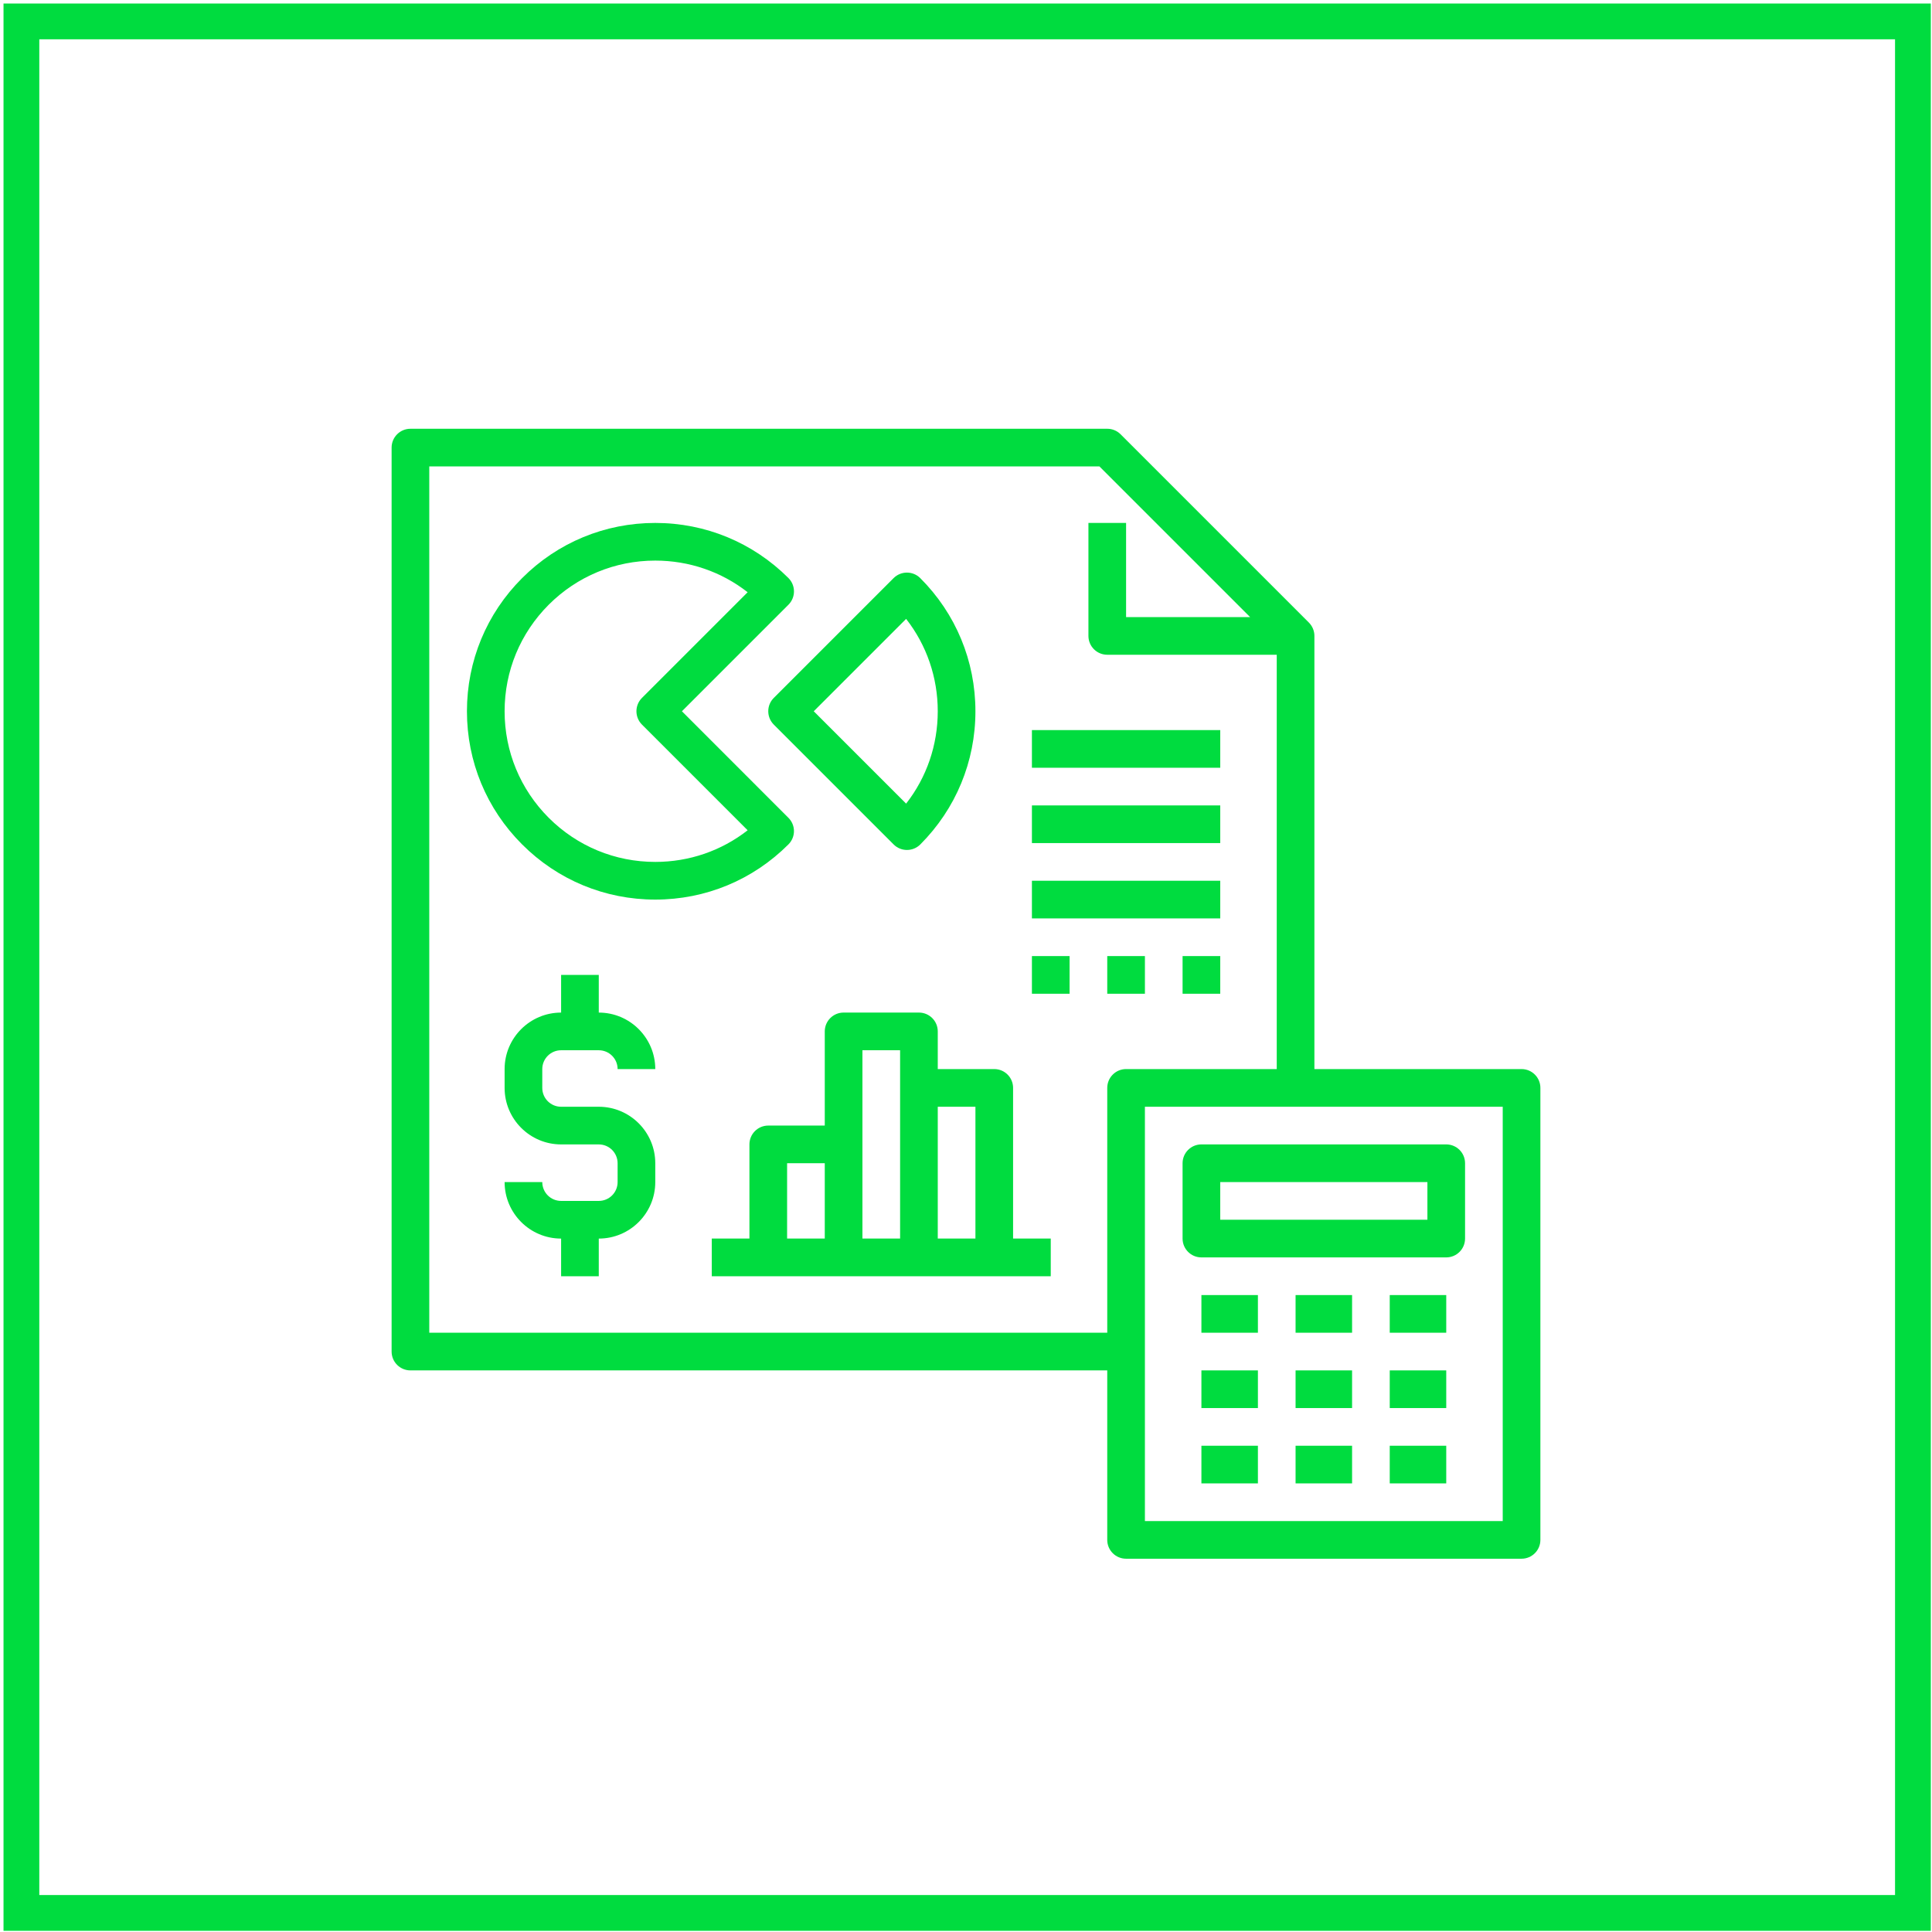 <?xml version="1.0" encoding="UTF-8"?>
<svg xmlns="http://www.w3.org/2000/svg" version="1.1" viewBox="0 0 1080 1080">
  <defs>
    <style>
      .cls-1 {
        fill: #00dc3f;
      }
    </style>
  </defs>
  <!-- Generator: Adobe Illustrator 28.6.0, SVG Export Plug-In . SVG Version: 1.2.0 Build 709)  -->
  <g>
    <g id="Layer_1">
      <path class="cls-1" d="M1079.339,1079.339H1.968V1.968h1077.371v1077.371ZM21.968,1059.339h1037.371V21.968H21.968v1037.371Z"/>
      <g>
        <path class="cls-1" d="M850.567,597.62h-115.807v-242.137c0-2.79-1.105-5.474-3.079-7.448l-105.276-105.276c-1.974-1.974-4.658-3.079-7.448-3.079H229.44c-5.816,0-10.528,4.711-10.528,10.528v505.323c0,5.816,4.711,10.528,10.528,10.528h389.516v94.745c0,5.816,4.711,10.528,10.528,10.528h221.075c5.816,0,10.528-4.711,10.528-10.528v-252.661c0-5.816-4.711-10.528-10.528-10.528l.007.007ZM618.96,608.147v136.855H239.968v-484.268h374.626l84.221,84.22h-69.324v-52.638h-21.055v63.165c0,5.816,4.711,10.528,10.528,10.528h94.745v231.606h-84.22c-5.816,0-10.528,4.711-10.528,10.528v.003ZM840.036,850.285h-200.027v-231.606h200.027v231.606Z"/>
        <path class="cls-1" d="M671.595,723.951h31.583v21.055h-31.583v-21.055Z"/>
        <path class="cls-1" d="M724.236,723.951h31.583v21.055h-31.583v-21.055Z"/>
        <path class="cls-1" d="M776.877,723.951h31.583v21.055h-31.583v-21.055Z"/>
        <path class="cls-1" d="M671.595,766.061h31.583v21.055h-31.583v-21.055Z"/>
        <path class="cls-1" d="M724.236,766.061h31.583v21.055h-31.583v-21.055Z"/>
        <path class="cls-1" d="M776.877,766.061h31.583v21.055h-31.583v-21.055Z"/>
        <path class="cls-1" d="M671.595,808.171h31.583v21.055h-31.583v-21.055Z"/>
        <path class="cls-1" d="M724.236,808.171h31.583v21.055h-31.583v-21.055Z"/>
        <path class="cls-1" d="M776.877,808.171h31.583v21.055h-31.583v-21.055Z"/>
        <path class="cls-1" d="M671.595,702.895h136.855c5.816,0,10.528-4.711,10.528-10.528v-42.11c0-5.816-4.711-10.528-10.528-10.528h-136.855c-5.816,0-10.528,4.711-10.528,10.528v42.11c0,5.816,4.711,10.528,10.528,10.528ZM682.122,660.785h115.807v21.055h-115.807v-21.055Z"/>
        <path class="cls-1" d="M440.73,457.154l-59.533-59.559,59.559-59.559c4.106-4.106,4.106-10.765,0-14.896-19.897-19.871-46.348-30.819-74.458-30.819s-54.559,10.949-74.431,30.846c-19.897,19.871-30.846,46.321-30.846,74.431s10.949,54.559,30.846,74.431c19.871,19.897,46.321,30.846,74.431,30.846s54.559-10.949,74.431-30.846c4.132-4.106,4.132-10.765,0-14.87l.001-.003ZM366.299,481.815c-22.502,0-43.637-8.764-59.559-24.661-15.897-15.923-24.661-37.057-24.661-59.559s8.764-43.637,24.661-59.559c15.923-15.897,37.057-24.661,59.559-24.661,18.95,0,36.952,6.211,51.638,17.686l-59.086,59.086c-4.106,4.106-4.106,10.765,0,14.896l59.086,59.086c-14.686,11.475-32.688,17.686-51.638,17.686v.001Z"/>
        <path class="cls-1" d="M432.543,405.045l67.008,67.008c2.053,2.053,4.737,3.079,7.448,3.079,2.685,0,5.395-1.026,7.448-3.079,19.871-19.897,30.819-46.348,30.819-74.458s-10.949-54.559-30.846-74.431c-4.106-4.106-10.765-4.106-14.896,0l-67.008,67.008c-4.079,4.079-4.079,10.765.026,14.87l-.001.003ZM506.523,345.959c11.475,14.686,17.686,32.688,17.686,51.638s-6.211,36.952-17.686,51.638l-51.638-51.638,51.638-51.638Z"/>
        <path class="cls-1" d="M313.664,587.096h21.055c5.816,0,10.528,4.711,10.528,10.528h21.055c0-17.423-14.16-31.583-31.583-31.583v-21.055h-21.055v21.055c-17.423,0-31.583,14.16-31.583,31.583v10.528c0,17.423,14.16,31.583,31.583,31.583h21.055c5.816,0,10.528,4.711,10.528,10.528v10.528c0,5.816-4.711,10.528-10.528,10.528h-21.055c-5.816,0-10.528-4.711-10.528-10.528h-21.055c0,17.423,14.16,31.583,31.583,31.583v21.055h21.055v-21.055c17.423,0,31.583-14.16,31.583-31.583v-10.528c0-17.423-14.16-31.583-31.583-31.583h-21.055c-5.816,0-10.528-4.711-10.528-10.528v-10.528c0-5.816,4.711-10.528,10.528-10.528Z"/>
        <path class="cls-1" d="M566.326,608.144c0-5.816-4.711-10.528-10.528-10.528h-31.583v-21.055c0-5.816-4.711-10.528-10.528-10.528h-42.11c-5.816,0-10.528,4.711-10.528,10.528v52.638h-31.583c-5.816,0-10.528,4.711-10.528,10.528v52.638h-21.055v21.055h189.496v-21.055h-21.055v-84.22ZM439.995,650.254h21.055v42.11h-21.055v-42.11ZM482.105,639.727v-52.638h21.055v105.276h-21.055v-52.638ZM524.216,692.365v-73.696h21.055v73.696h-21.055Z"/>
        <path class="cls-1" d="M576.85,408.124h105.276v21.055h-105.276v-21.055Z"/>
        <path class="cls-1" d="M576.85,450.234h105.276v21.055h-105.276v-21.055Z"/>
        <path class="cls-1" d="M576.85,492.344h105.276v21.055h-105.276v-21.055Z"/>
        <path class="cls-1" d="M576.85,534.454h21.055v21.055h-21.055v-21.055Z"/>
        <path class="cls-1" d="M618.96,534.454h21.055v21.055h-21.055v-21.055Z"/>
        <path class="cls-1" d="M661.071,534.454h21.055v21.055h-21.055v-21.055Z"/>
      </g>
    </g>
  </g>
</svg>